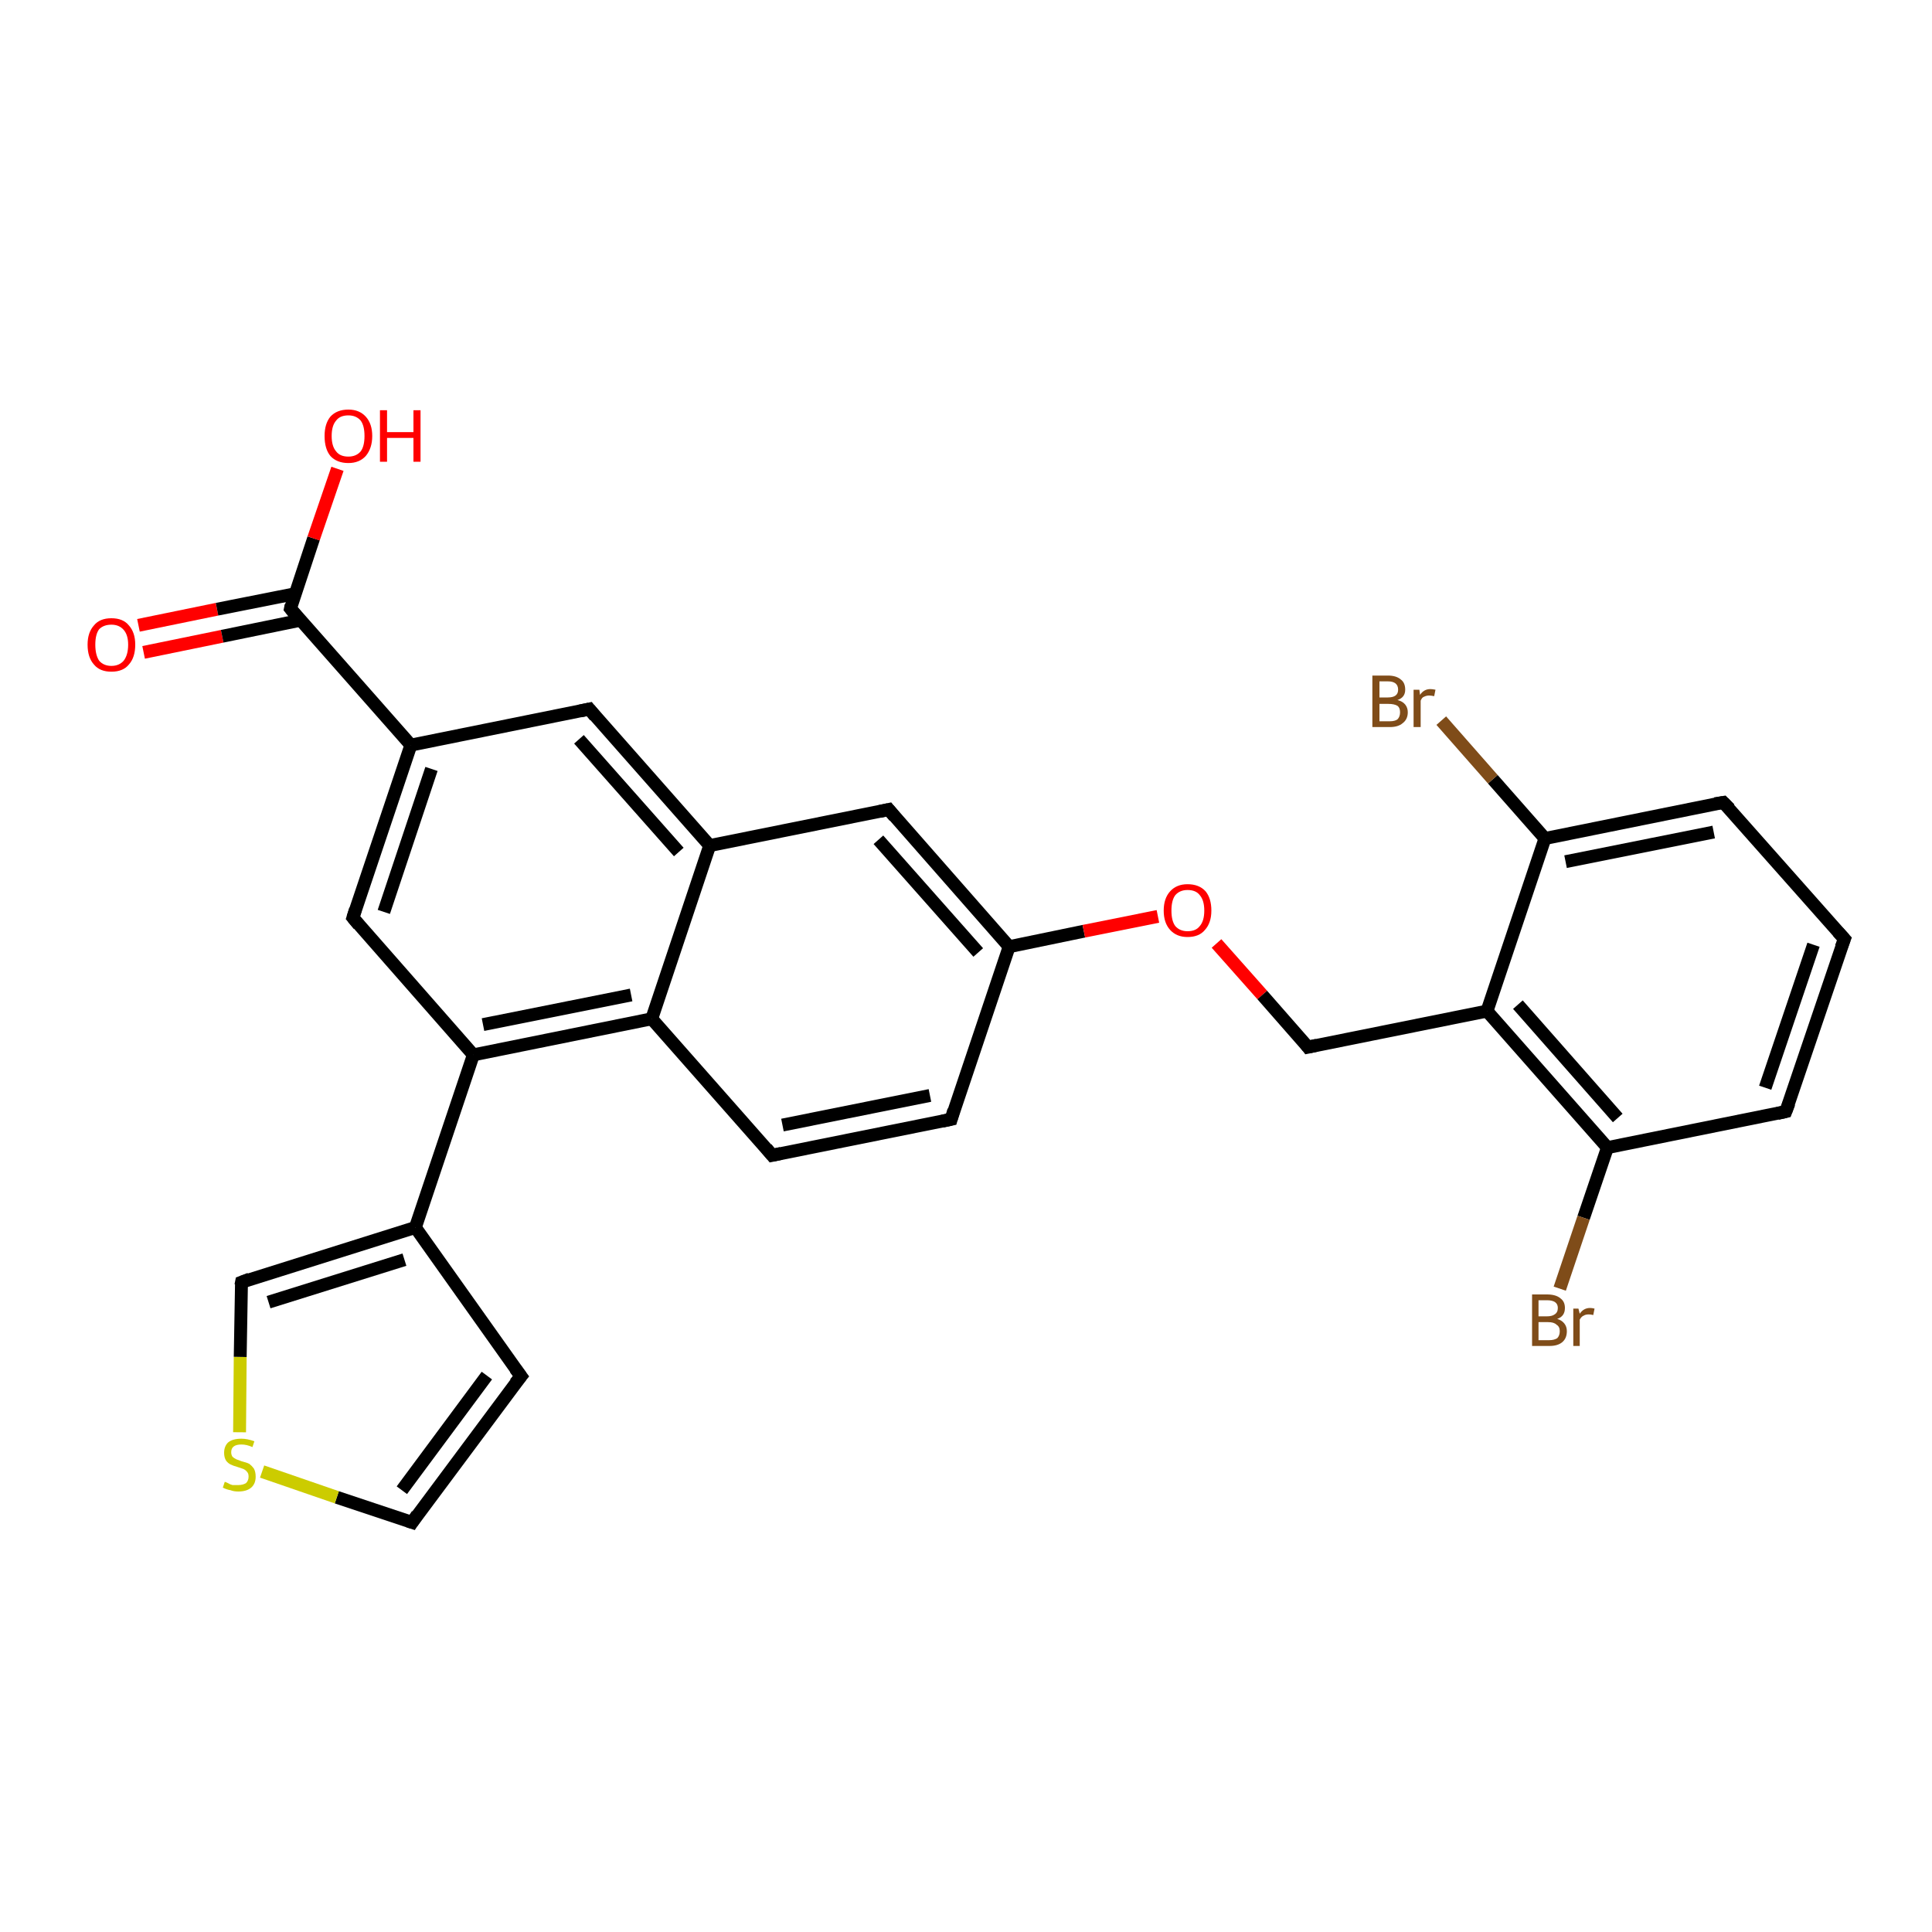 <?xml version='1.0' encoding='iso-8859-1'?>
<svg version='1.1' baseProfile='full'
              xmlns='http://www.w3.org/2000/svg'
                      xmlns:rdkit='http://www.rdkit.org/xml'
                      xmlns:xlink='http://www.w3.org/1999/xlink'
                  xml:space='preserve'
width='300px' height='300px' viewBox='0 0 300 300'>
<!-- END OF HEADER -->
<rect style='opacity:1.0;fill:#FFFFFF;stroke:none' width='300.0' height='300.0' x='0.0' y='0.0'> </rect>
<path class='bond-0 atom-0 atom-1' d='M 21.5,97.1 L 33.7,94.6' style='fill:none;fill-rule:evenodd;stroke:#FF0000;stroke-width:2.0px;stroke-linecap:butt;stroke-linejoin:miter;stroke-opacity:1' />
<path class='bond-0 atom-0 atom-1' d='M 33.7,94.6 L 45.8,92.2' style='fill:none;fill-rule:evenodd;stroke:#000000;stroke-width:2.0px;stroke-linecap:butt;stroke-linejoin:miter;stroke-opacity:1' />
<path class='bond-0 atom-0 atom-1' d='M 22.3,101.3 L 34.5,98.8' style='fill:none;fill-rule:evenodd;stroke:#FF0000;stroke-width:2.0px;stroke-linecap:butt;stroke-linejoin:miter;stroke-opacity:1' />
<path class='bond-0 atom-0 atom-1' d='M 34.5,98.8 L 46.7,96.3' style='fill:none;fill-rule:evenodd;stroke:#000000;stroke-width:2.0px;stroke-linecap:butt;stroke-linejoin:miter;stroke-opacity:1' />
<path class='bond-1 atom-1 atom-2' d='M 45.1,94.5 L 48.7,83.6' style='fill:none;fill-rule:evenodd;stroke:#000000;stroke-width:2.0px;stroke-linecap:butt;stroke-linejoin:miter;stroke-opacity:1' />
<path class='bond-1 atom-1 atom-2' d='M 48.7,83.6 L 52.4,72.8' style='fill:none;fill-rule:evenodd;stroke:#FF0000;stroke-width:2.0px;stroke-linecap:butt;stroke-linejoin:miter;stroke-opacity:1' />
<path class='bond-2 atom-1 atom-3' d='M 45.1,94.5 L 63.8,115.7' style='fill:none;fill-rule:evenodd;stroke:#000000;stroke-width:2.0px;stroke-linecap:butt;stroke-linejoin:miter;stroke-opacity:1' />
<path class='bond-3 atom-3 atom-4' d='M 63.8,115.7 L 54.8,142.5' style='fill:none;fill-rule:evenodd;stroke:#000000;stroke-width:2.0px;stroke-linecap:butt;stroke-linejoin:miter;stroke-opacity:1' />
<path class='bond-3 atom-3 atom-4' d='M 67.0,119.4 L 59.6,141.6' style='fill:none;fill-rule:evenodd;stroke:#000000;stroke-width:2.0px;stroke-linecap:butt;stroke-linejoin:miter;stroke-opacity:1' />
<path class='bond-4 atom-4 atom-5' d='M 54.8,142.5 L 73.5,163.8' style='fill:none;fill-rule:evenodd;stroke:#000000;stroke-width:2.0px;stroke-linecap:butt;stroke-linejoin:miter;stroke-opacity:1' />
<path class='bond-5 atom-5 atom-6' d='M 73.5,163.8 L 64.5,190.6' style='fill:none;fill-rule:evenodd;stroke:#000000;stroke-width:2.0px;stroke-linecap:butt;stroke-linejoin:miter;stroke-opacity:1' />
<path class='bond-6 atom-6 atom-7' d='M 64.5,190.6 L 80.9,213.7' style='fill:none;fill-rule:evenodd;stroke:#000000;stroke-width:2.0px;stroke-linecap:butt;stroke-linejoin:miter;stroke-opacity:1' />
<path class='bond-7 atom-7 atom-8' d='M 80.9,213.7 L 64.0,236.4' style='fill:none;fill-rule:evenodd;stroke:#000000;stroke-width:2.0px;stroke-linecap:butt;stroke-linejoin:miter;stroke-opacity:1' />
<path class='bond-7 atom-7 atom-8' d='M 75.6,213.6 L 62.4,231.4' style='fill:none;fill-rule:evenodd;stroke:#000000;stroke-width:2.0px;stroke-linecap:butt;stroke-linejoin:miter;stroke-opacity:1' />
<path class='bond-8 atom-8 atom-9' d='M 64.0,236.4 L 52.3,232.5' style='fill:none;fill-rule:evenodd;stroke:#000000;stroke-width:2.0px;stroke-linecap:butt;stroke-linejoin:miter;stroke-opacity:1' />
<path class='bond-8 atom-8 atom-9' d='M 52.3,232.5 L 40.7,228.5' style='fill:none;fill-rule:evenodd;stroke:#CCCC00;stroke-width:2.0px;stroke-linecap:butt;stroke-linejoin:miter;stroke-opacity:1' />
<path class='bond-9 atom-9 atom-10' d='M 37.2,222.4 L 37.3,210.7' style='fill:none;fill-rule:evenodd;stroke:#CCCC00;stroke-width:2.0px;stroke-linecap:butt;stroke-linejoin:miter;stroke-opacity:1' />
<path class='bond-9 atom-9 atom-10' d='M 37.3,210.7 L 37.5,199.1' style='fill:none;fill-rule:evenodd;stroke:#000000;stroke-width:2.0px;stroke-linecap:butt;stroke-linejoin:miter;stroke-opacity:1' />
<path class='bond-10 atom-5 atom-11' d='M 73.5,163.8 L 101.2,158.2' style='fill:none;fill-rule:evenodd;stroke:#000000;stroke-width:2.0px;stroke-linecap:butt;stroke-linejoin:miter;stroke-opacity:1' />
<path class='bond-10 atom-5 atom-11' d='M 75.0,159.1 L 98.0,154.5' style='fill:none;fill-rule:evenodd;stroke:#000000;stroke-width:2.0px;stroke-linecap:butt;stroke-linejoin:miter;stroke-opacity:1' />
<path class='bond-11 atom-11 atom-12' d='M 101.2,158.2 L 119.9,179.4' style='fill:none;fill-rule:evenodd;stroke:#000000;stroke-width:2.0px;stroke-linecap:butt;stroke-linejoin:miter;stroke-opacity:1' />
<path class='bond-12 atom-12 atom-13' d='M 119.9,179.4 L 147.7,173.8' style='fill:none;fill-rule:evenodd;stroke:#000000;stroke-width:2.0px;stroke-linecap:butt;stroke-linejoin:miter;stroke-opacity:1' />
<path class='bond-12 atom-12 atom-13' d='M 121.5,174.7 L 144.4,170.1' style='fill:none;fill-rule:evenodd;stroke:#000000;stroke-width:2.0px;stroke-linecap:butt;stroke-linejoin:miter;stroke-opacity:1' />
<path class='bond-13 atom-13 atom-14' d='M 147.7,173.8 L 156.7,147.0' style='fill:none;fill-rule:evenodd;stroke:#000000;stroke-width:2.0px;stroke-linecap:butt;stroke-linejoin:miter;stroke-opacity:1' />
<path class='bond-14 atom-14 atom-15' d='M 156.7,147.0 L 168.3,144.6' style='fill:none;fill-rule:evenodd;stroke:#000000;stroke-width:2.0px;stroke-linecap:butt;stroke-linejoin:miter;stroke-opacity:1' />
<path class='bond-14 atom-14 atom-15' d='M 168.3,144.6 L 179.8,142.3' style='fill:none;fill-rule:evenodd;stroke:#FF0000;stroke-width:2.0px;stroke-linecap:butt;stroke-linejoin:miter;stroke-opacity:1' />
<path class='bond-15 atom-15 atom-16' d='M 188.9,146.5 L 196.0,154.5' style='fill:none;fill-rule:evenodd;stroke:#FF0000;stroke-width:2.0px;stroke-linecap:butt;stroke-linejoin:miter;stroke-opacity:1' />
<path class='bond-15 atom-15 atom-16' d='M 196.0,154.5 L 203.1,162.6' style='fill:none;fill-rule:evenodd;stroke:#000000;stroke-width:2.0px;stroke-linecap:butt;stroke-linejoin:miter;stroke-opacity:1' />
<path class='bond-16 atom-16 atom-17' d='M 203.1,162.6 L 230.9,157.0' style='fill:none;fill-rule:evenodd;stroke:#000000;stroke-width:2.0px;stroke-linecap:butt;stroke-linejoin:miter;stroke-opacity:1' />
<path class='bond-17 atom-17 atom-18' d='M 230.9,157.0 L 249.6,178.2' style='fill:none;fill-rule:evenodd;stroke:#000000;stroke-width:2.0px;stroke-linecap:butt;stroke-linejoin:miter;stroke-opacity:1' />
<path class='bond-17 atom-17 atom-18' d='M 235.7,156.0 L 251.2,173.6' style='fill:none;fill-rule:evenodd;stroke:#000000;stroke-width:2.0px;stroke-linecap:butt;stroke-linejoin:miter;stroke-opacity:1' />
<path class='bond-18 atom-18 atom-19' d='M 249.6,178.2 L 245.9,189.1' style='fill:none;fill-rule:evenodd;stroke:#000000;stroke-width:2.0px;stroke-linecap:butt;stroke-linejoin:miter;stroke-opacity:1' />
<path class='bond-18 atom-18 atom-19' d='M 245.9,189.1 L 242.2,200.1' style='fill:none;fill-rule:evenodd;stroke:#7F4C19;stroke-width:2.0px;stroke-linecap:butt;stroke-linejoin:miter;stroke-opacity:1' />
<path class='bond-19 atom-18 atom-20' d='M 249.6,178.2 L 277.3,172.6' style='fill:none;fill-rule:evenodd;stroke:#000000;stroke-width:2.0px;stroke-linecap:butt;stroke-linejoin:miter;stroke-opacity:1' />
<path class='bond-20 atom-20 atom-21' d='M 277.3,172.6 L 286.4,145.8' style='fill:none;fill-rule:evenodd;stroke:#000000;stroke-width:2.0px;stroke-linecap:butt;stroke-linejoin:miter;stroke-opacity:1' />
<path class='bond-20 atom-20 atom-21' d='M 274.1,168.9 L 281.6,146.7' style='fill:none;fill-rule:evenodd;stroke:#000000;stroke-width:2.0px;stroke-linecap:butt;stroke-linejoin:miter;stroke-opacity:1' />
<path class='bond-21 atom-21 atom-22' d='M 286.4,145.8 L 267.6,124.6' style='fill:none;fill-rule:evenodd;stroke:#000000;stroke-width:2.0px;stroke-linecap:butt;stroke-linejoin:miter;stroke-opacity:1' />
<path class='bond-22 atom-22 atom-23' d='M 267.6,124.6 L 239.9,130.2' style='fill:none;fill-rule:evenodd;stroke:#000000;stroke-width:2.0px;stroke-linecap:butt;stroke-linejoin:miter;stroke-opacity:1' />
<path class='bond-22 atom-22 atom-23' d='M 266.1,129.2 L 243.1,133.8' style='fill:none;fill-rule:evenodd;stroke:#000000;stroke-width:2.0px;stroke-linecap:butt;stroke-linejoin:miter;stroke-opacity:1' />
<path class='bond-23 atom-23 atom-24' d='M 239.9,130.2 L 231.8,121.0' style='fill:none;fill-rule:evenodd;stroke:#000000;stroke-width:2.0px;stroke-linecap:butt;stroke-linejoin:miter;stroke-opacity:1' />
<path class='bond-23 atom-23 atom-24' d='M 231.8,121.0 L 223.8,111.9' style='fill:none;fill-rule:evenodd;stroke:#7F4C19;stroke-width:2.0px;stroke-linecap:butt;stroke-linejoin:miter;stroke-opacity:1' />
<path class='bond-24 atom-14 atom-25' d='M 156.7,147.0 L 138.0,125.7' style='fill:none;fill-rule:evenodd;stroke:#000000;stroke-width:2.0px;stroke-linecap:butt;stroke-linejoin:miter;stroke-opacity:1' />
<path class='bond-24 atom-14 atom-25' d='M 151.9,147.9 L 136.4,130.4' style='fill:none;fill-rule:evenodd;stroke:#000000;stroke-width:2.0px;stroke-linecap:butt;stroke-linejoin:miter;stroke-opacity:1' />
<path class='bond-25 atom-25 atom-26' d='M 138.0,125.7 L 110.2,131.3' style='fill:none;fill-rule:evenodd;stroke:#000000;stroke-width:2.0px;stroke-linecap:butt;stroke-linejoin:miter;stroke-opacity:1' />
<path class='bond-26 atom-26 atom-27' d='M 110.2,131.3 L 91.5,110.1' style='fill:none;fill-rule:evenodd;stroke:#000000;stroke-width:2.0px;stroke-linecap:butt;stroke-linejoin:miter;stroke-opacity:1' />
<path class='bond-26 atom-26 atom-27' d='M 105.4,132.3 L 89.9,114.8' style='fill:none;fill-rule:evenodd;stroke:#000000;stroke-width:2.0px;stroke-linecap:butt;stroke-linejoin:miter;stroke-opacity:1' />
<path class='bond-27 atom-27 atom-3' d='M 91.5,110.1 L 63.8,115.7' style='fill:none;fill-rule:evenodd;stroke:#000000;stroke-width:2.0px;stroke-linecap:butt;stroke-linejoin:miter;stroke-opacity:1' />
<path class='bond-28 atom-10 atom-6' d='M 37.5,199.1 L 64.5,190.6' style='fill:none;fill-rule:evenodd;stroke:#000000;stroke-width:2.0px;stroke-linecap:butt;stroke-linejoin:miter;stroke-opacity:1' />
<path class='bond-28 atom-10 atom-6' d='M 41.7,202.2 L 62.8,195.6' style='fill:none;fill-rule:evenodd;stroke:#000000;stroke-width:2.0px;stroke-linecap:butt;stroke-linejoin:miter;stroke-opacity:1' />
<path class='bond-29 atom-26 atom-11' d='M 110.2,131.3 L 101.2,158.2' style='fill:none;fill-rule:evenodd;stroke:#000000;stroke-width:2.0px;stroke-linecap:butt;stroke-linejoin:miter;stroke-opacity:1' />
<path class='bond-30 atom-23 atom-17' d='M 239.9,130.2 L 230.9,157.0' style='fill:none;fill-rule:evenodd;stroke:#000000;stroke-width:2.0px;stroke-linecap:butt;stroke-linejoin:miter;stroke-opacity:1' />
<path d='M 45.2,94.0 L 45.1,94.5 L 46.0,95.6' style='fill:none;stroke:#000000;stroke-width:2.0px;stroke-linecap:butt;stroke-linejoin:miter;stroke-opacity:1;' />
<path d='M 55.2,141.2 L 54.8,142.5 L 55.7,143.6' style='fill:none;stroke:#000000;stroke-width:2.0px;stroke-linecap:butt;stroke-linejoin:miter;stroke-opacity:1;' />
<path d='M 80.0,212.5 L 80.9,213.7 L 80.0,214.8' style='fill:none;stroke:#000000;stroke-width:2.0px;stroke-linecap:butt;stroke-linejoin:miter;stroke-opacity:1;' />
<path d='M 64.8,235.2 L 64.0,236.4 L 63.4,236.2' style='fill:none;stroke:#000000;stroke-width:2.0px;stroke-linecap:butt;stroke-linejoin:miter;stroke-opacity:1;' />
<path d='M 37.4,199.6 L 37.5,199.1 L 38.8,198.6' style='fill:none;stroke:#000000;stroke-width:2.0px;stroke-linecap:butt;stroke-linejoin:miter;stroke-opacity:1;' />
<path d='M 119.0,178.3 L 119.9,179.4 L 121.3,179.1' style='fill:none;stroke:#000000;stroke-width:2.0px;stroke-linecap:butt;stroke-linejoin:miter;stroke-opacity:1;' />
<path d='M 146.3,174.1 L 147.7,173.8 L 148.1,172.4' style='fill:none;stroke:#000000;stroke-width:2.0px;stroke-linecap:butt;stroke-linejoin:miter;stroke-opacity:1;' />
<path d='M 202.8,162.2 L 203.1,162.6 L 204.5,162.3' style='fill:none;stroke:#000000;stroke-width:2.0px;stroke-linecap:butt;stroke-linejoin:miter;stroke-opacity:1;' />
<path d='M 276.0,172.9 L 277.3,172.6 L 277.8,171.3' style='fill:none;stroke:#000000;stroke-width:2.0px;stroke-linecap:butt;stroke-linejoin:miter;stroke-opacity:1;' />
<path d='M 285.9,147.1 L 286.4,145.8 L 285.4,144.7' style='fill:none;stroke:#000000;stroke-width:2.0px;stroke-linecap:butt;stroke-linejoin:miter;stroke-opacity:1;' />
<path d='M 268.6,125.6 L 267.6,124.6 L 266.3,124.8' style='fill:none;stroke:#000000;stroke-width:2.0px;stroke-linecap:butt;stroke-linejoin:miter;stroke-opacity:1;' />
<path d='M 138.9,126.8 L 138.0,125.7 L 136.6,126.0' style='fill:none;stroke:#000000;stroke-width:2.0px;stroke-linecap:butt;stroke-linejoin:miter;stroke-opacity:1;' />
<path d='M 92.4,111.2 L 91.5,110.1 L 90.1,110.4' style='fill:none;stroke:#000000;stroke-width:2.0px;stroke-linecap:butt;stroke-linejoin:miter;stroke-opacity:1;' />
<path class='atom-0' d='M 13.6 100.1
Q 13.6 98.2, 14.6 97.1
Q 15.5 96.0, 17.3 96.0
Q 19.1 96.0, 20.0 97.1
Q 21.0 98.2, 21.0 100.1
Q 21.0 102.1, 20.0 103.2
Q 19.1 104.3, 17.3 104.3
Q 15.5 104.3, 14.6 103.2
Q 13.6 102.1, 13.6 100.1
M 17.3 103.4
Q 18.5 103.4, 19.2 102.6
Q 19.9 101.7, 19.9 100.1
Q 19.9 98.6, 19.2 97.8
Q 18.5 97.0, 17.3 97.0
Q 16.1 97.0, 15.4 97.7
Q 14.8 98.5, 14.8 100.1
Q 14.8 101.7, 15.4 102.6
Q 16.1 103.4, 17.3 103.4
' fill='#FF0000'/>
<path class='atom-2' d='M 50.4 67.7
Q 50.4 65.8, 51.3 64.7
Q 52.3 63.6, 54.1 63.6
Q 55.8 63.6, 56.8 64.7
Q 57.8 65.8, 57.8 67.7
Q 57.8 69.6, 56.8 70.8
Q 55.8 71.9, 54.1 71.9
Q 52.3 71.9, 51.3 70.8
Q 50.4 69.7, 50.4 67.7
M 54.1 70.9
Q 55.3 70.9, 56.0 70.1
Q 56.6 69.3, 56.6 67.7
Q 56.6 66.1, 56.0 65.3
Q 55.3 64.5, 54.1 64.5
Q 52.8 64.5, 52.2 65.3
Q 51.5 66.1, 51.5 67.7
Q 51.5 69.3, 52.2 70.1
Q 52.8 70.9, 54.1 70.9
' fill='#FF0000'/>
<path class='atom-2' d='M 59.0 63.7
L 60.1 63.7
L 60.1 67.1
L 64.2 67.1
L 64.2 63.7
L 65.3 63.7
L 65.3 71.7
L 64.2 71.7
L 64.2 68.0
L 60.1 68.0
L 60.1 71.7
L 59.0 71.7
L 59.0 63.7
' fill='#FF0000'/>
<path class='atom-9' d='M 34.9 230.1
Q 35.0 230.1, 35.4 230.3
Q 35.7 230.5, 36.1 230.6
Q 36.6 230.6, 37.0 230.6
Q 37.7 230.6, 38.2 230.3
Q 38.6 229.9, 38.6 229.3
Q 38.6 228.8, 38.4 228.6
Q 38.2 228.3, 37.8 228.1
Q 37.5 228.0, 36.9 227.8
Q 36.2 227.6, 35.8 227.4
Q 35.4 227.2, 35.1 226.8
Q 34.8 226.3, 34.8 225.6
Q 34.8 224.6, 35.4 224.0
Q 36.1 223.4, 37.5 223.4
Q 38.4 223.4, 39.5 223.8
L 39.2 224.7
Q 38.3 224.3, 37.5 224.3
Q 36.7 224.3, 36.3 224.6
Q 35.9 224.9, 35.9 225.5
Q 35.9 225.9, 36.1 226.2
Q 36.3 226.4, 36.7 226.6
Q 37.0 226.7, 37.5 226.9
Q 38.3 227.1, 38.7 227.3
Q 39.1 227.6, 39.4 228.0
Q 39.7 228.5, 39.7 229.3
Q 39.7 230.4, 39.0 231.0
Q 38.3 231.6, 37.0 231.6
Q 36.3 231.6, 35.8 231.4
Q 35.2 231.3, 34.6 231.0
L 34.9 230.1
' fill='#CCCC00'/>
<path class='atom-15' d='M 180.7 141.4
Q 180.7 139.5, 181.7 138.4
Q 182.7 137.3, 184.4 137.3
Q 186.2 137.3, 187.2 138.4
Q 188.1 139.5, 188.1 141.4
Q 188.1 143.3, 187.1 144.4
Q 186.2 145.5, 184.4 145.5
Q 182.7 145.5, 181.7 144.4
Q 180.7 143.3, 180.7 141.4
M 184.4 144.6
Q 185.7 144.6, 186.3 143.8
Q 187.0 143.0, 187.0 141.4
Q 187.0 139.8, 186.3 139.0
Q 185.7 138.2, 184.4 138.2
Q 183.2 138.2, 182.5 139.0
Q 181.9 139.8, 181.9 141.4
Q 181.9 143.0, 182.5 143.8
Q 183.2 144.6, 184.4 144.6
' fill='#FF0000'/>
<path class='atom-19' d='M 241.8 204.8
Q 242.5 205.0, 242.9 205.5
Q 243.3 206.0, 243.3 206.7
Q 243.3 207.8, 242.6 208.4
Q 241.9 209.0, 240.6 209.0
L 237.9 209.0
L 237.9 201.0
L 240.2 201.0
Q 241.6 201.0, 242.3 201.6
Q 243.0 202.1, 243.0 203.1
Q 243.0 204.4, 241.8 204.8
M 238.9 201.9
L 238.9 204.4
L 240.2 204.4
Q 241.0 204.4, 241.4 204.1
Q 241.9 203.8, 241.9 203.1
Q 241.9 201.9, 240.2 201.9
L 238.9 201.9
M 240.6 208.1
Q 241.3 208.1, 241.8 207.8
Q 242.2 207.4, 242.2 206.7
Q 242.2 206.0, 241.7 205.7
Q 241.3 205.3, 240.4 205.3
L 238.9 205.3
L 238.9 208.1
L 240.6 208.1
' fill='#7F4C19'/>
<path class='atom-19' d='M 245.1 203.2
L 245.3 204.0
Q 245.9 203.1, 246.9 203.1
Q 247.2 203.1, 247.6 203.2
L 247.4 204.2
Q 247.0 204.1, 246.7 204.1
Q 246.2 204.1, 245.9 204.3
Q 245.6 204.4, 245.3 204.9
L 245.3 209.0
L 244.3 209.0
L 244.3 203.2
L 245.1 203.2
' fill='#7F4C19'/>
<path class='atom-24' d='M 217.0 108.7
Q 217.8 108.9, 218.2 109.4
Q 218.6 109.9, 218.6 110.6
Q 218.6 111.7, 217.8 112.3
Q 217.1 112.9, 215.8 112.9
L 213.1 112.9
L 213.1 104.9
L 215.5 104.9
Q 216.8 104.9, 217.5 105.5
Q 218.2 106.0, 218.2 107.1
Q 218.2 108.3, 217.0 108.7
M 214.2 105.8
L 214.2 108.3
L 215.5 108.3
Q 216.3 108.3, 216.7 108.0
Q 217.1 107.7, 217.1 107.1
Q 217.1 105.8, 215.5 105.8
L 214.2 105.8
M 215.8 112.0
Q 216.6 112.0, 217.0 111.7
Q 217.4 111.3, 217.4 110.6
Q 217.4 109.9, 217.0 109.6
Q 216.5 109.3, 215.6 109.3
L 214.2 109.3
L 214.2 112.0
L 215.8 112.0
' fill='#7F4C19'/>
<path class='atom-24' d='M 220.4 107.1
L 220.5 107.9
Q 221.1 107.0, 222.1 107.0
Q 222.4 107.0, 222.9 107.1
L 222.7 108.1
Q 222.2 108.0, 221.9 108.0
Q 221.5 108.0, 221.1 108.2
Q 220.8 108.3, 220.6 108.8
L 220.6 112.9
L 219.5 112.9
L 219.5 107.1
L 220.4 107.1
' fill='#7F4C19'/>
</svg>
